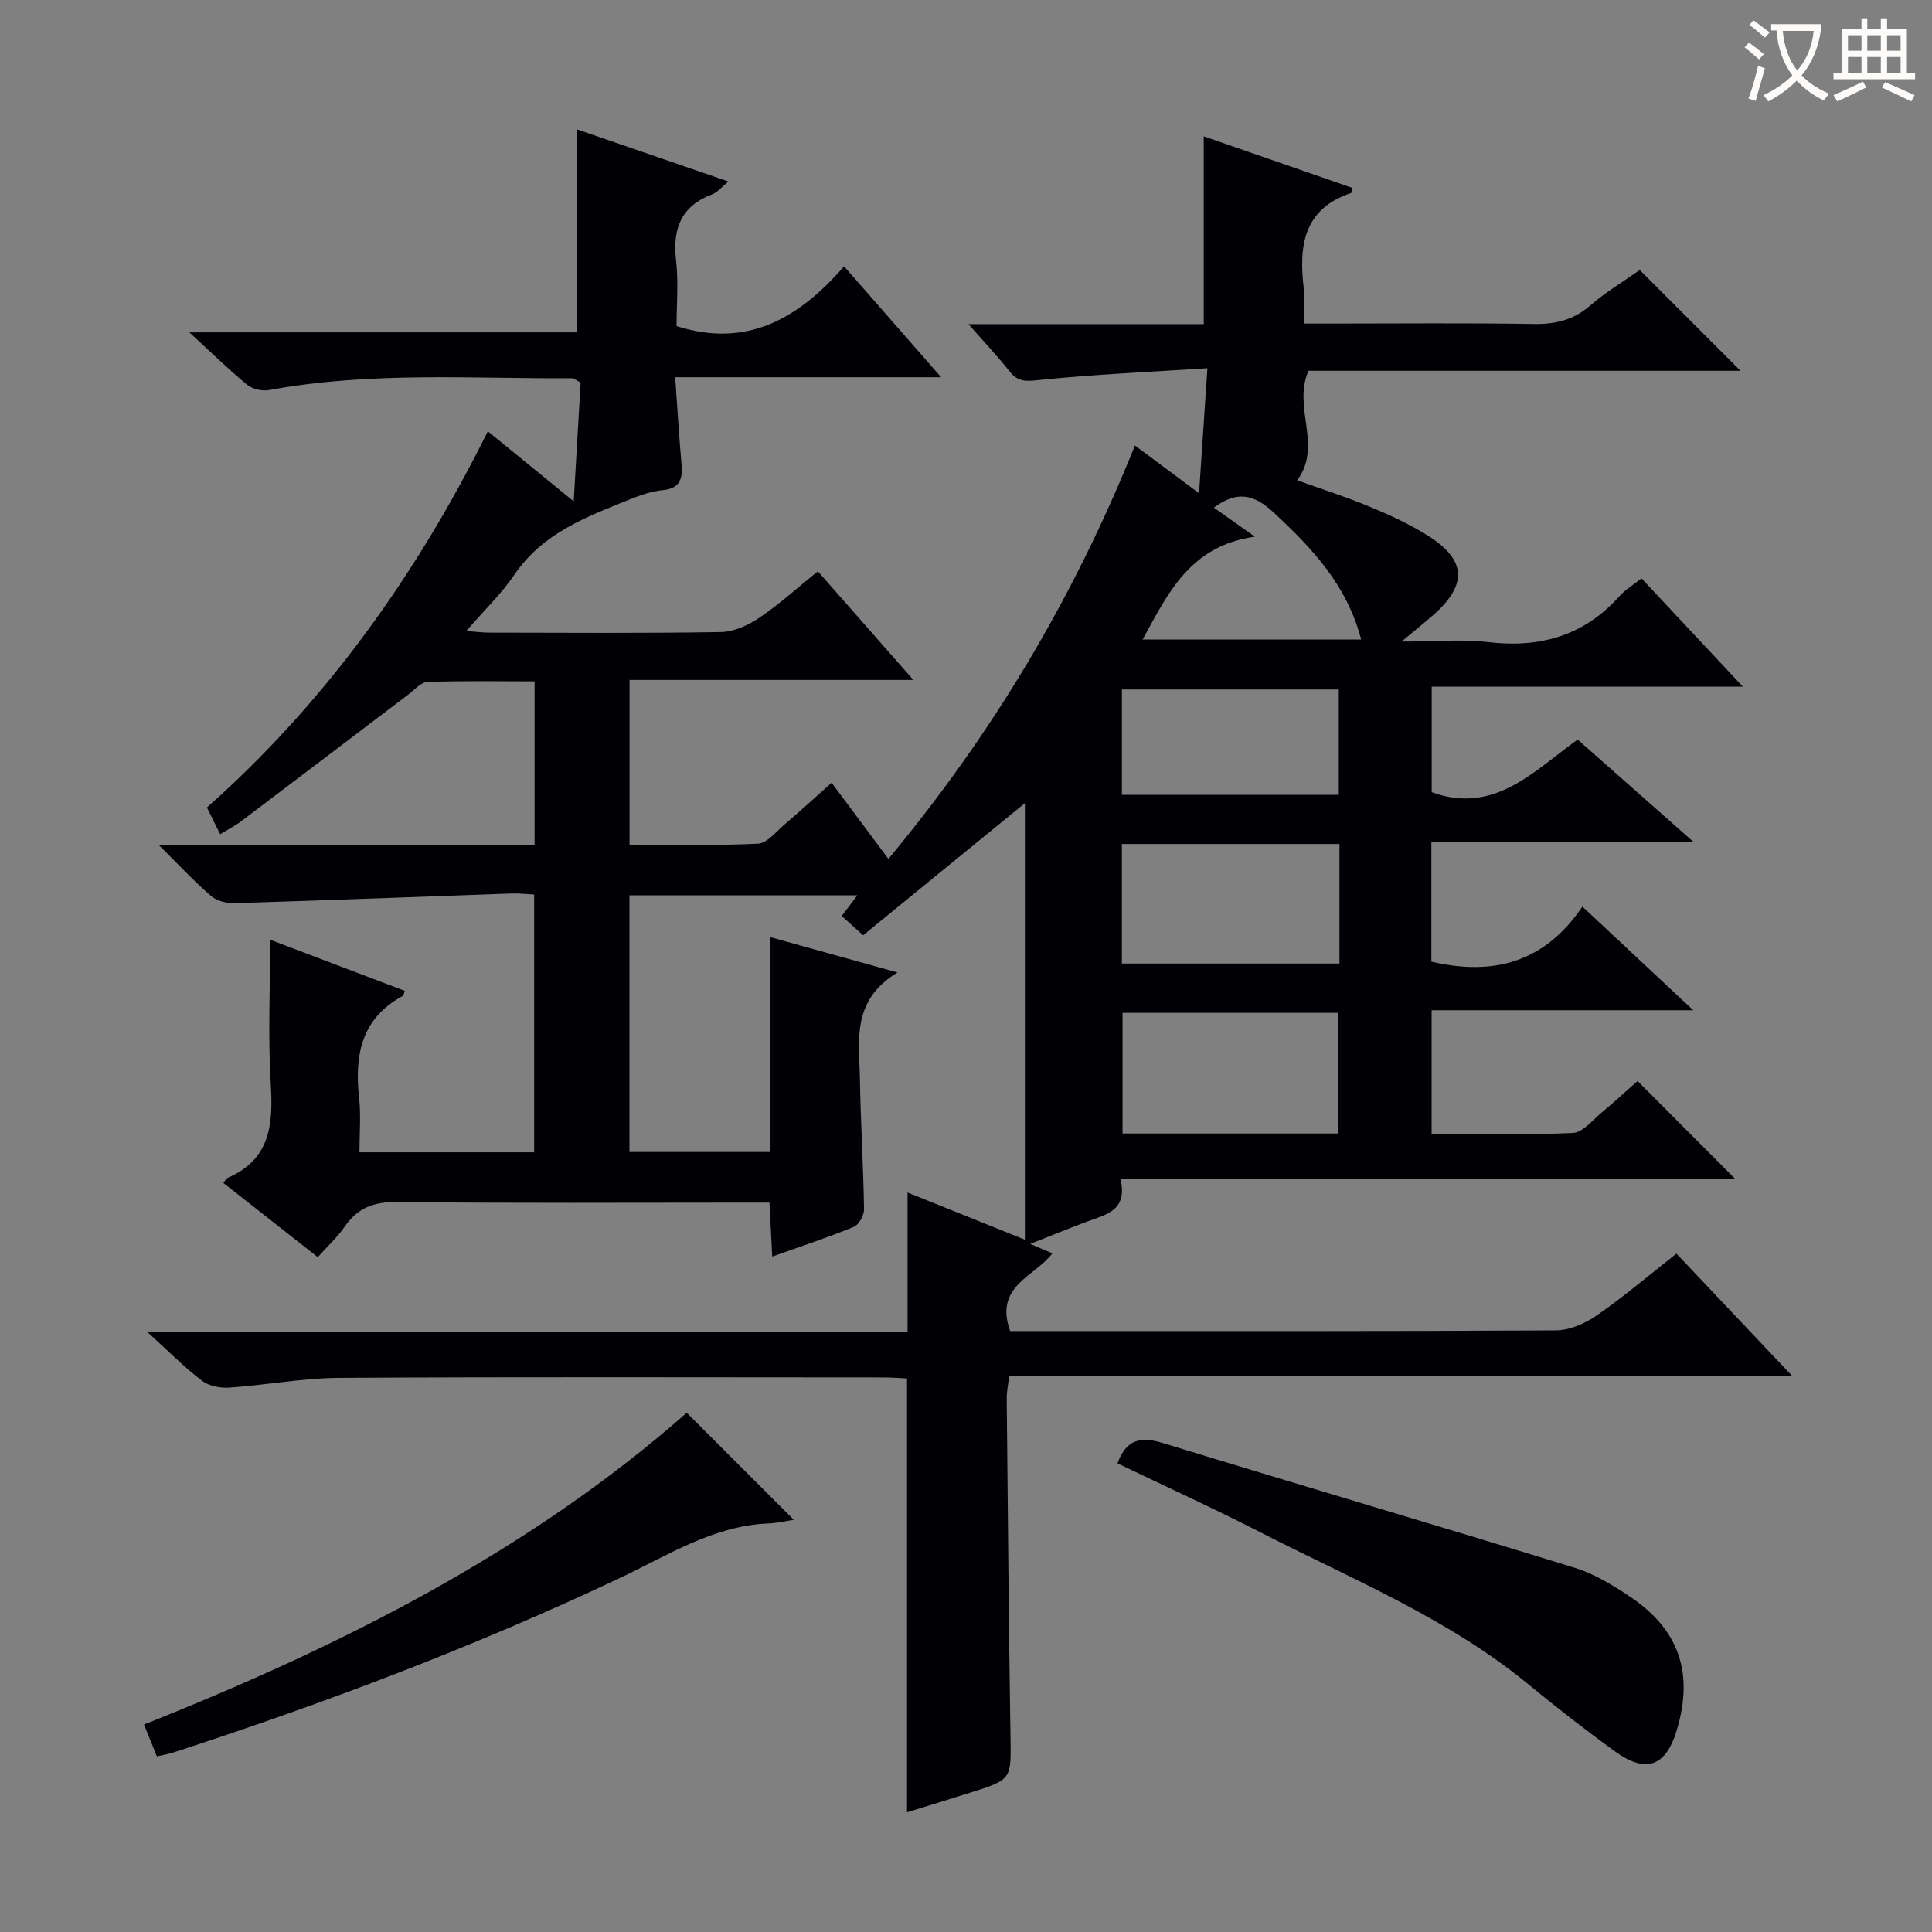 <svg enable-background="new 0 0 400 400" viewBox="0 0 400 400" xmlns="http://www.w3.org/2000/svg"><rect x="0" y="0" width="400" height="400" fill="#808080" stroke="none"/><g fill="#010105"><path d="m339.49 55.9c7.05 7.05 13.74 13.74 20.87 20.87-30.11 0-59.93 0-89.45 0-3.35 7.59 2.99 15.57-2.35 22.67 4.79 1.72 9.98 3.37 14.99 5.45 4.13 1.71 8.25 3.6 12.02 5.97 8.09 5.09 8.32 10.22 1.07 16.57-1.73 1.51-3.53 2.95-6.47 5.4 6.81 0 12.43-.53 17.9.11 10.79 1.27 19.91-1.3 27.25-9.54 1.19-1.33 2.8-2.28 4.53-3.66 6.77 7.23 13.44 14.36 20.99 22.42-22.09 0-43.08 0-64.42 0v21.85c12.89 4.71 21.02-4.28 30.22-10.89 7.65 6.76 15.21 13.44 23.91 21.13-18.91 0-36.41 0-54.2 0v24.85c12.68 2.96 23.37.3 31.27-11.4 7.69 7.19 14.77 13.81 22.95 21.46-18.84 0-36.33 0-54.17 0v25.61c9.73 0 19.51.25 29.25-.2 2.04-.09 4.04-2.64 5.93-4.21 2.68-2.22 5.23-4.59 7.46-6.55 6.85 6.87 13.49 13.53 20.22 20.28-41.87 0-84.2 0-127.28 0 1.57 6.59-3.05 7.38-7.01 8.86-3.7 1.38-7.36 2.89-11.68 4.59 1.92.81 3.23 1.37 4.59 1.95-3.57 4.8-12.12 6.67-8.74 16.09h5.01c36 0 71.99.07 107.99-.14 2.85-.02 6.05-1.43 8.46-3.1 5.58-3.87 10.78-8.3 16.49-12.79 7.82 8.27 15.52 16.41 23.99 25.36-54.61 0-108.14 0-162.16 0-.2 1.85-.5 3.26-.49 4.67.23 23.31.42 46.62.78 69.93.14 8.89.32 8.9-8.27 11.62-4.4 1.4-8.83 2.74-13.15 4.08 0-29.99 0-59.67 0-89.82-1.48-.07-3.24-.21-5.01-.21-37.5-.01-74.99-.13-112.49.09-7.61.04-15.2 1.5-22.82 2.02-1.88.13-4.23-.33-5.67-1.43-3.64-2.78-6.88-6.07-11.39-10.17h157.49c0-9.88 0-19.09 0-28.79 7.58 3.05 15.45 6.21 24.29 9.76 0-30.87 0-60.9 0-90.37-10.76 8.79-22.07 18.02-33.49 27.35-1.8-1.62-3.01-2.71-4.43-3.99 1.04-1.38 2-2.65 3.24-4.29-15.82 0-31.34 0-47.19 0v53.15h29.15c0-14.49 0-29.07 0-44.49 8.79 2.44 16.8 4.67 26.35 7.32-9.67 5.85-7.91 14.26-7.78 22.11.14 8.97.71 17.94.85 26.92.02 1.24-1.06 3.2-2.13 3.64-5.35 2.2-10.87 4.01-16.88 6.15-.2-3.83-.37-7.22-.57-11.17-2 0-3.77 0-5.55 0-23.83 0-47.66.15-71.49-.13-4.84-.06-8.21 1.19-10.91 5.11-1.49 2.17-3.49 3.99-5.57 6.31-6.62-5.21-13.08-10.28-19.55-15.37.46-.57.61-.93.87-1.04 8.74-3.74 9.47-10.86 8.96-19.2-.61-9.89-.14-19.86-.14-30.11 9 3.42 18.43 6.99 27.87 10.58-.19.49-.22.95-.43 1.06-8.6 4.67-10 12.31-9.02 21.14.4 3.59.07 7.27.07 11.23h36.17c0-17.55 0-35.25 0-53.37-1.5-.07-3.11-.27-4.71-.21-19.11.67-38.21 1.42-57.32 2-1.63.05-3.68-.46-4.87-1.49-3.48-3-6.62-6.39-10.76-10.49h77.75c0-11.38 0-22.29 0-33.94-7.31 0-14.74-.14-22.15.12-1.37.05-2.73 1.65-4.03 2.63-11.53 8.74-23.04 17.51-34.59 26.23-1.28.97-2.75 1.7-4.33 2.67-.99-1.99-1.78-3.6-2.74-5.53 24.61-21.85 43.36-48.1 58.16-77.89 5.92 4.83 11.38 9.28 17.78 14.5.52-8.99.98-16.85 1.43-24.57-.9-.49-1.32-.91-1.74-.91-20.94.09-41.94-1.42-62.74 2.44-1.43.26-3.45-.19-4.55-1.09-3.82-3.14-7.37-6.62-11.98-10.86h80.21c0-14.26 0-27.8 0-42.04 10.23 3.52 20.45 7.04 31.4 10.81-1.41 1.14-2.23 2.22-3.31 2.63-6.47 2.43-8.28 7.1-7.53 13.66.52 4.6.1 9.3.1 13.65 14.61 4.64 25.3-1.6 34.69-12.38 6.73 7.69 13 14.85 20.09 22.96-18.86 0-36.54 0-55.06 0 .46 6.41.79 12.15 1.3 17.88.27 3.05-.18 5.14-3.87 5.5-2.27.22-4.55 1-6.69 1.86-9.01 3.63-18.14 6.97-24.02 15.63-2.69 3.96-6.23 7.35-9.97 11.67 2.03.15 3.39.34 4.74.34 16 .02 32 .15 47.99-.12 2.69-.05 5.65-1.41 7.95-2.97 4.11-2.77 7.82-6.15 12.11-9.61 6.45 7.34 12.76 14.52 19.77 22.5-20.07 0-39.24 0-58.76 0v34.09c8.75 0 17.67.23 26.57-.19 1.9-.09 3.76-2.48 5.51-3.97 3.15-2.68 6.21-5.49 9.76-8.65 3.91 5.25 7.62 10.23 11.75 15.77 21.55-25.87 38.37-54.07 51.05-85.59 4.39 3.27 8.42 6.27 13.27 9.88.58-8.69 1.11-16.54 1.73-25.88-11.89.77-23.22 1.26-34.48 2.4-2.73.28-4.6.64-6.45-1.71-2.46-3.12-5.21-6.01-8.54-9.82h48.71c0-13.25 0-25.82 0-38.88 10.21 3.54 20.49 7.11 30.77 10.67-.12.56-.11 1.01-.24 1.05-9.97 3.33-10.87 11.07-9.81 19.87.26 2.12.04 4.3.04 7.17h5.51c14 0 28-.15 41.99.09 4.57.08 8.34-.83 11.84-3.89 3.13-2.72 6.75-4.87 10.17-7.29zm-62.17 118.84c-15.26 0-30.12 0-45.05 0v24.75h45.05c0-8.27 0-16.2 0-24.75zm-.2 59.94c0-8.61 0-16.78 0-24.98-15.21 0-29.94 0-44.71 0v24.98zm.06-70.11c0-7.24 0-14.42 0-21.82-15.15 0-30.01 0-44.9 0v21.82zm-17.37-53.46c-13.48 1.91-17.99 11.74-23.24 21.29h45.24c-2.96-11.34-10.16-18.89-18.05-26.24-4.2-3.92-7.68-4.57-12.44-1.06 2.51 1.77 4.9 3.47 8.49 6.01z"/><path d="m231.36 302.97c1.89-5.17 4.98-5.57 9.56-4.16 28.33 8.7 56.77 17.05 85.1 25.78 4.05 1.25 7.87 3.58 11.43 5.96 10.21 6.83 13.25 15.85 9.72 27.62-2.28 7.61-6.39 9.11-12.91 4.37-6.05-4.4-11.96-8.99-17.74-13.75-16.74-13.78-36.69-21.87-55.7-31.61-9.71-4.98-19.66-9.5-29.46-14.21z"/><path d="m164.35 314.66c-1.41.21-3.31.67-5.22.75-11.4.47-20.73 6.53-30.59 11.2-30.05 14.23-61.07 25.95-92.67 36.23-.94.31-1.93.46-3.39.8-.84-2.08-1.68-4.14-2.67-6.6 41-16.29 79.82-35.9 112.37-64.54 7.54 7.54 14.84 14.83 22.17 22.16z"/></g><path d="m362.1 8.8c1.1.8 2.1 1.6 3.1 2.4l-1 1.1c-1.3-1.1-2.3-2-3-2.5zm1.9 4.8c.5.2.9.4 1.4.5-.6 2.3-1.3 4.5-1.9 6.8l-1.5-.5c.8-2.1 1.4-4.3 2-6.8zm-1-9.4c1.3.9 2.4 1.8 3.4 2.5l-1 1.1c-1.4-1.2-2.4-2.1-3.2-2.6zm3.7 2.2v-1.4h10.3v1.2c-.5 3.6-1.8 6.8-4 9.4 1.5 1.6 3.4 2.8 5.7 3.8-.3.4-.7.8-1.1 1.4-2.3-1.1-4.1-2.5-5.6-4.1-1.6 1.6-3.6 3.1-5.9 4.3-.3-.5-.7-.9-1-1.3 2.4-1.1 4.4-2.5 6-4.1-1.9-2.5-3-5.6-3.3-9.3h-1.1zm8.8 0h-6.4c.3 3.3 1.3 6 3 8.2 2-2.3 3.1-5.1 3.4-8.2z" fill="#fcfbfa"/><path d="m385.3 3.8h1.3v2.2h2.8v-2.2h1.3v2.2h4.1v9.1h1.7v1.3h-16.9v-1.3h1.7v-9.1h4.1v-2.2zm.4 13.1.7 1.2c-1.8.9-3.8 1.9-6 2.9-.2-.4-.5-.8-.8-1.3 2.3-1 4.3-1.9 6.1-2.8zm-3.1-6.4h2.8v-3.2h-2.8zm0 4.6h2.8v-3.3h-2.8zm4-4.6h2.8v-3.2h-2.8zm0 4.6h2.8v-3.3h-2.8zm3.7 1.9c2.1.9 4.1 1.8 6.1 2.7l-.7 1.3c-2.2-1.1-4.2-2-6.1-2.9zm3.2-9.7h-2.8v3.2h2.8zm-2.8 7.8h2.8v-3.3h-2.8z" fill="#fcfbfa"/></svg>